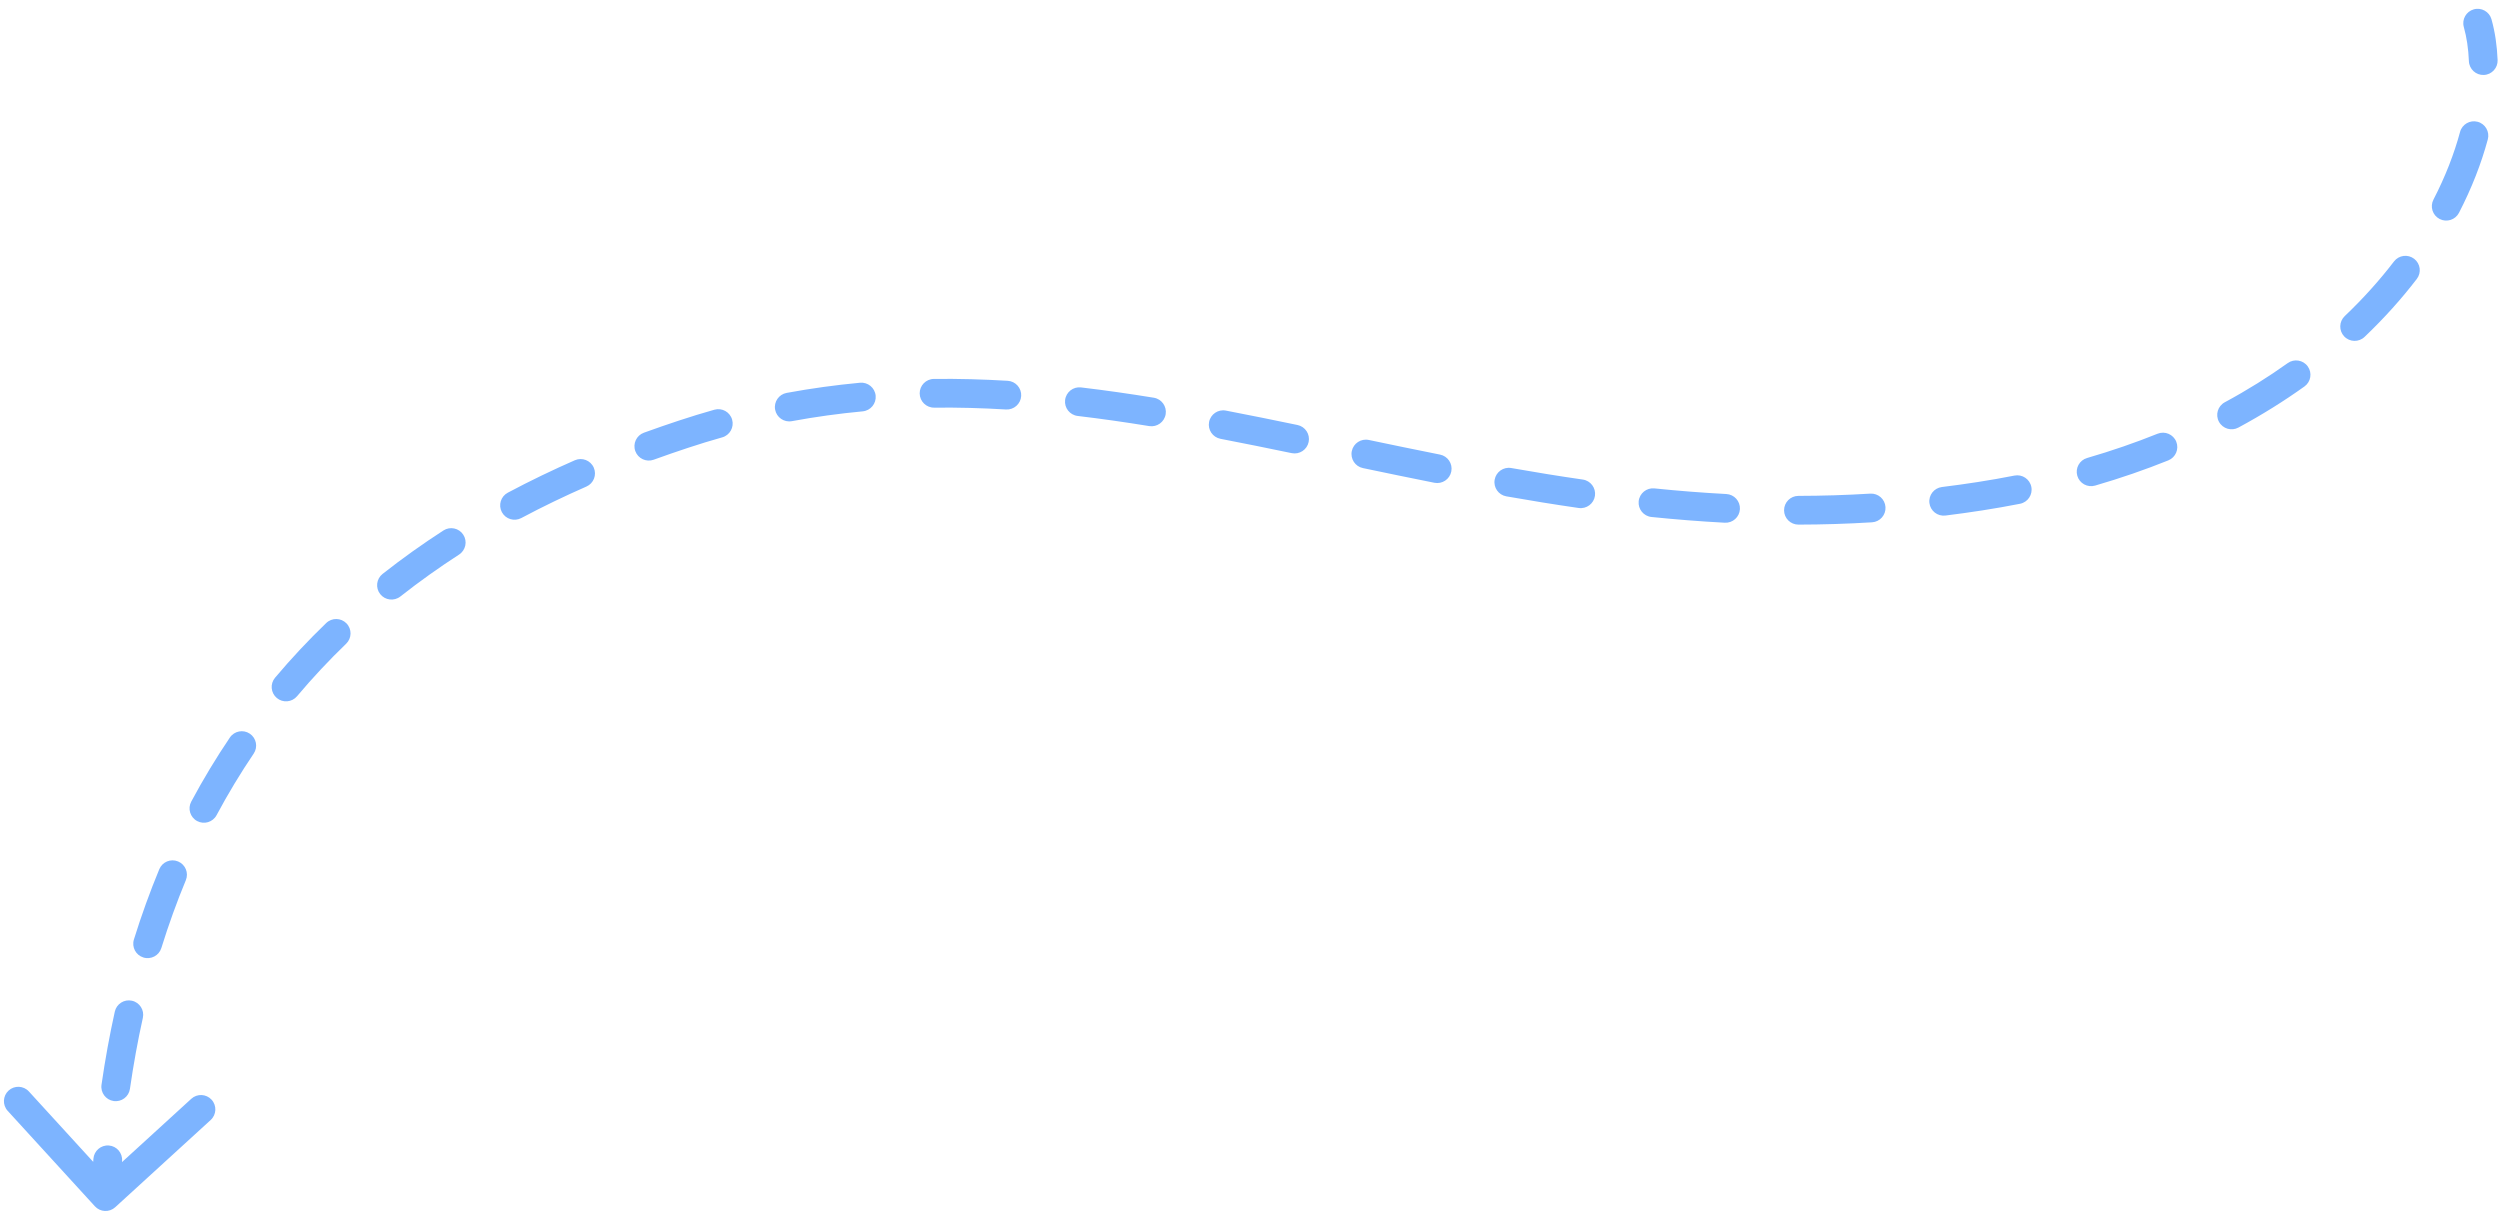 <?xml version="1.0" encoding="UTF-8"?> <svg xmlns="http://www.w3.org/2000/svg" width="261" height="127" viewBox="0 0 261 127" fill="none"><path d="M260.112 2.016C259.889 1.218 259.061 0.752 258.264 0.975C257.466 1.198 257 2.025 257.223 2.823L260.112 2.016ZM206.696 51.808L206.466 50.326L206.466 50.326L206.696 51.808ZM71.349 45.333L71.82 46.757L71.349 45.333ZM9.909 125.939C10.468 126.551 11.417 126.594 12.029 126.035L21.994 116.928C22.606 116.37 22.649 115.421 22.09 114.809C21.531 114.198 20.582 114.155 19.971 114.714L11.112 122.808L3.017 113.95C2.459 113.338 1.51 113.296 0.898 113.854C0.287 114.413 0.244 115.362 0.803 115.974L9.909 125.939ZM12.745 121.198C12.807 120.372 12.189 119.652 11.363 119.589C10.537 119.526 9.816 120.145 9.753 120.971L12.745 121.198ZM10.597 113.25C10.479 114.07 11.047 114.83 11.867 114.948C12.688 115.066 13.448 114.497 13.566 113.677L10.597 113.25ZM14.914 106.264C15.093 105.455 14.582 104.654 13.773 104.475C12.964 104.296 12.164 104.806 11.985 105.615L14.914 106.264ZM13.98 98.084C13.734 98.875 14.176 99.716 14.967 99.961C15.758 100.207 16.599 99.766 16.845 98.974L13.98 98.084ZM19.401 91.895C19.718 91.129 19.355 90.252 18.59 89.935C17.824 89.617 16.947 89.981 16.63 90.746L19.401 91.895ZM19.966 83.688C19.575 84.418 19.851 85.327 20.581 85.718C21.311 86.109 22.22 85.834 22.611 85.103L19.966 83.688ZM26.484 78.679C26.948 77.993 26.767 77.06 26.081 76.596C25.395 76.132 24.462 76.313 23.998 76.999L26.484 78.679ZM28.715 70.755C28.182 71.389 28.263 72.335 28.897 72.869C29.531 73.402 30.477 73.321 31.011 72.687L28.715 70.755ZM36.138 67.206C36.734 66.631 36.752 65.681 36.177 65.085C35.602 64.488 34.652 64.471 34.056 65.046L36.138 67.206ZM39.942 59.917C39.292 60.43 39.18 61.373 39.692 62.023C40.205 62.674 41.148 62.786 41.799 62.273L39.942 59.917ZM47.923 57.9C48.619 57.45 48.818 56.522 48.368 55.826C47.919 55.131 46.99 54.931 46.294 55.381L47.923 57.9ZM53.013 51.437C52.282 51.826 52.004 52.734 52.394 53.465C52.783 54.197 53.691 54.474 54.422 54.085L53.013 51.437ZM61.218 50.798C61.977 50.466 62.322 49.581 61.99 48.822C61.657 48.064 60.772 47.718 60.013 48.051L61.218 50.798ZM67.225 45.174C66.446 45.456 66.044 46.316 66.326 47.095C66.609 47.874 67.469 48.276 68.248 47.994L67.225 45.174ZM75.397 45.661C76.195 45.437 76.659 44.608 76.435 43.811C76.21 43.014 75.382 42.549 74.584 42.774L75.397 45.661ZM82.125 41.019C81.311 41.17 80.772 41.952 80.923 42.767C81.073 43.581 81.856 44.12 82.67 43.969L82.125 41.019ZM90.066 42.945C90.89 42.867 91.496 42.136 91.419 41.311C91.342 40.487 90.611 39.881 89.786 39.958L90.066 42.945ZM97.498 39.56C96.67 39.569 96.006 40.248 96.015 41.077C96.025 41.905 96.704 42.569 97.532 42.559L97.498 39.56ZM105.024 42.75C105.851 42.8 106.562 42.169 106.611 41.343C106.661 40.516 106.031 39.805 105.204 39.755L105.024 42.75ZM112.862 40.447C112.04 40.349 111.294 40.937 111.197 41.76C111.099 42.583 111.687 43.328 112.51 43.426L112.862 40.447ZM119.975 44.483C120.793 44.616 121.563 44.06 121.696 43.243C121.829 42.425 121.274 41.654 120.456 41.522L119.975 44.483ZM127.984 42.866C127.171 42.709 126.384 43.242 126.228 44.056C126.072 44.869 126.604 45.655 127.418 45.812L127.984 42.866ZM134.85 47.307C135.661 47.476 136.455 46.955 136.623 46.144C136.792 45.333 136.271 44.538 135.46 44.37L134.85 47.307ZM142.904 45.932C142.093 45.762 141.298 46.282 141.128 47.092C140.958 47.903 141.477 48.698 142.288 48.868L142.904 45.932ZM149.752 50.401C150.565 50.563 151.354 50.035 151.516 49.223C151.678 48.41 151.15 47.621 150.338 47.459L149.752 50.401ZM157.779 48.863C156.964 48.719 156.186 49.264 156.042 50.08C155.897 50.895 156.442 51.673 157.258 51.818L157.779 48.863ZM164.814 53.034C165.634 53.152 166.395 52.583 166.513 51.763C166.63 50.943 166.061 50.182 165.241 50.065L164.814 53.034ZM172.723 50.989C171.899 50.905 171.162 51.505 171.078 52.329C170.994 53.154 171.594 53.89 172.418 53.974L172.723 50.989ZM180.07 54.572C180.898 54.615 181.604 53.98 181.648 53.153C181.691 52.326 181.056 51.62 180.229 51.576L180.07 54.572ZM187.753 51.77C186.925 51.772 186.255 52.445 186.257 53.274C186.258 54.102 186.931 54.772 187.76 54.77L187.753 51.77ZM195.44 54.529C196.267 54.479 196.896 53.767 196.845 52.94C196.795 52.114 196.083 51.484 195.256 51.535L195.44 54.529ZM202.736 50.845C201.914 50.947 201.329 51.696 201.431 52.518C201.533 53.34 202.281 53.924 203.104 53.823L202.736 50.845ZM210.89 52.594C211.703 52.434 212.232 51.645 212.072 50.832C211.912 50.02 211.124 49.49 210.311 49.65L210.89 52.594ZM217.892 47.815C217.097 48.046 216.639 48.878 216.87 49.673C217.101 50.469 217.934 50.927 218.729 50.696L217.892 47.815ZM226.37 48.064C227.139 47.755 227.511 46.881 227.202 46.112C226.892 45.344 226.019 44.972 225.25 45.281L226.37 48.064ZM232.266 41.998C231.537 42.392 231.265 43.301 231.658 44.031C232.052 44.76 232.962 45.032 233.691 44.638L232.266 41.998ZM240.584 40.348C241.258 39.866 241.413 38.929 240.932 38.255C240.45 37.582 239.513 37.426 238.839 37.908L240.584 40.348ZM244.789 33.002C244.189 33.573 244.166 34.523 244.737 35.123C245.308 35.723 246.258 35.746 246.858 35.175L244.789 33.002ZM252.315 29.121C252.819 28.463 252.695 27.522 252.037 27.018C251.38 26.514 250.438 26.638 249.934 27.295L252.315 29.121ZM254.052 20.841C253.671 21.577 253.96 22.482 254.696 22.862C255.432 23.243 256.337 22.954 256.717 22.219L254.052 20.841ZM259.727 14.553C259.942 13.753 259.468 12.93 258.668 12.715C257.868 12.5 257.045 12.973 256.83 13.774L259.727 14.553ZM257.753 6.386C257.785 7.214 258.483 7.858 259.311 7.826C260.138 7.794 260.783 7.096 260.751 6.268L257.753 6.386ZM12.515 124.995C12.573 123.708 12.65 122.443 12.745 121.198L9.753 120.971C9.656 122.247 9.578 123.543 9.518 124.86L12.515 124.995ZM13.566 113.677C13.936 111.11 14.387 108.64 14.914 106.264L11.985 105.615C11.442 108.066 10.977 110.609 10.597 113.25L13.566 113.677ZM16.845 98.974C17.613 96.502 18.469 94.144 19.401 91.895L16.63 90.746C15.662 93.081 14.776 95.525 13.98 98.084L16.845 98.974ZM22.611 85.103C23.823 82.837 25.119 80.698 26.484 78.679L23.998 76.999C22.576 79.103 21.227 81.33 19.966 83.688L22.611 85.103ZM31.011 72.687C32.658 70.73 34.373 68.906 36.138 67.206L34.056 65.046C32.219 66.816 30.432 68.716 28.715 70.755L31.011 72.687ZM41.799 62.273C43.811 60.688 45.861 59.235 47.923 57.9L46.294 55.381C44.158 56.763 42.032 58.27 39.942 59.917L41.799 62.273ZM54.422 54.085C56.712 52.866 58.988 51.777 61.218 50.798L60.013 48.051C57.721 49.057 55.376 50.179 53.013 51.437L54.422 54.085ZM68.248 47.994C69.468 47.552 70.661 47.14 71.82 46.757L70.877 43.909C69.694 44.3 68.474 44.721 67.225 45.174L68.248 47.994ZM71.82 46.757C73.018 46.36 74.21 45.995 75.397 45.661L74.584 42.774C73.354 43.12 72.118 43.498 70.877 43.909L71.82 46.757ZM82.67 43.969C85.152 43.511 87.615 43.174 90.066 42.945L89.786 39.958C87.25 40.196 84.698 40.544 82.125 41.019L82.67 43.969ZM97.532 42.559C100.036 42.531 102.531 42.6 105.024 42.75L105.204 39.755C102.646 39.602 100.079 39.531 97.498 39.56L97.532 42.559ZM112.51 43.426C114.995 43.72 117.481 44.078 119.975 44.483L120.456 41.522C117.927 41.111 115.397 40.746 112.862 40.447L112.51 43.426ZM127.418 45.812C129.883 46.286 132.358 46.789 134.85 47.307L135.46 44.37C132.961 43.85 130.47 43.344 127.984 42.866L127.418 45.812ZM142.288 48.868C144.756 49.386 147.243 49.902 149.752 50.401L150.338 47.459C147.844 46.963 145.368 46.449 142.904 45.932L142.288 48.868ZM157.258 51.818C159.75 52.258 162.268 52.668 164.814 53.034L165.241 50.065C162.731 49.703 160.245 49.299 157.779 48.863L157.258 51.818ZM172.418 53.974C174.937 54.231 177.487 54.435 180.07 54.572L180.229 51.576C177.698 51.442 175.197 51.242 172.723 50.989L172.418 53.974ZM187.76 54.77C190.285 54.765 192.845 54.689 195.44 54.529L195.256 51.535C192.722 51.69 190.223 51.765 187.753 51.77L187.76 54.77ZM203.104 53.823C204.369 53.667 205.643 53.489 206.926 53.29L206.466 50.326C205.214 50.52 203.971 50.693 202.736 50.845L203.104 53.823ZM206.926 53.29C208.275 53.081 209.597 52.848 210.89 52.594L210.311 49.65C209.058 49.897 207.776 50.122 206.466 50.326L206.926 53.29ZM218.729 50.696C221.418 49.915 223.963 49.033 226.37 48.064L225.25 45.281C222.938 46.212 220.487 47.061 217.892 47.815L218.729 50.696ZM233.691 44.638C236.173 43.299 238.468 41.861 240.584 40.348L238.839 37.908C236.827 39.346 234.639 40.718 232.266 41.998L233.691 44.638ZM246.858 35.175C248.919 33.213 250.734 31.182 252.315 29.121L249.934 27.295C248.45 29.231 246.739 31.147 244.789 33.002L246.858 35.175ZM256.717 22.219C258.061 19.618 259.058 17.036 259.727 14.553L256.83 13.774C256.22 16.039 255.303 18.421 254.052 20.841L256.717 22.219ZM260.751 6.268C260.691 4.758 260.479 3.329 260.112 2.016L257.223 2.823C257.519 3.885 257.702 5.079 257.753 6.386L260.751 6.268Z" fill="#7DB4FF"></path></svg> 